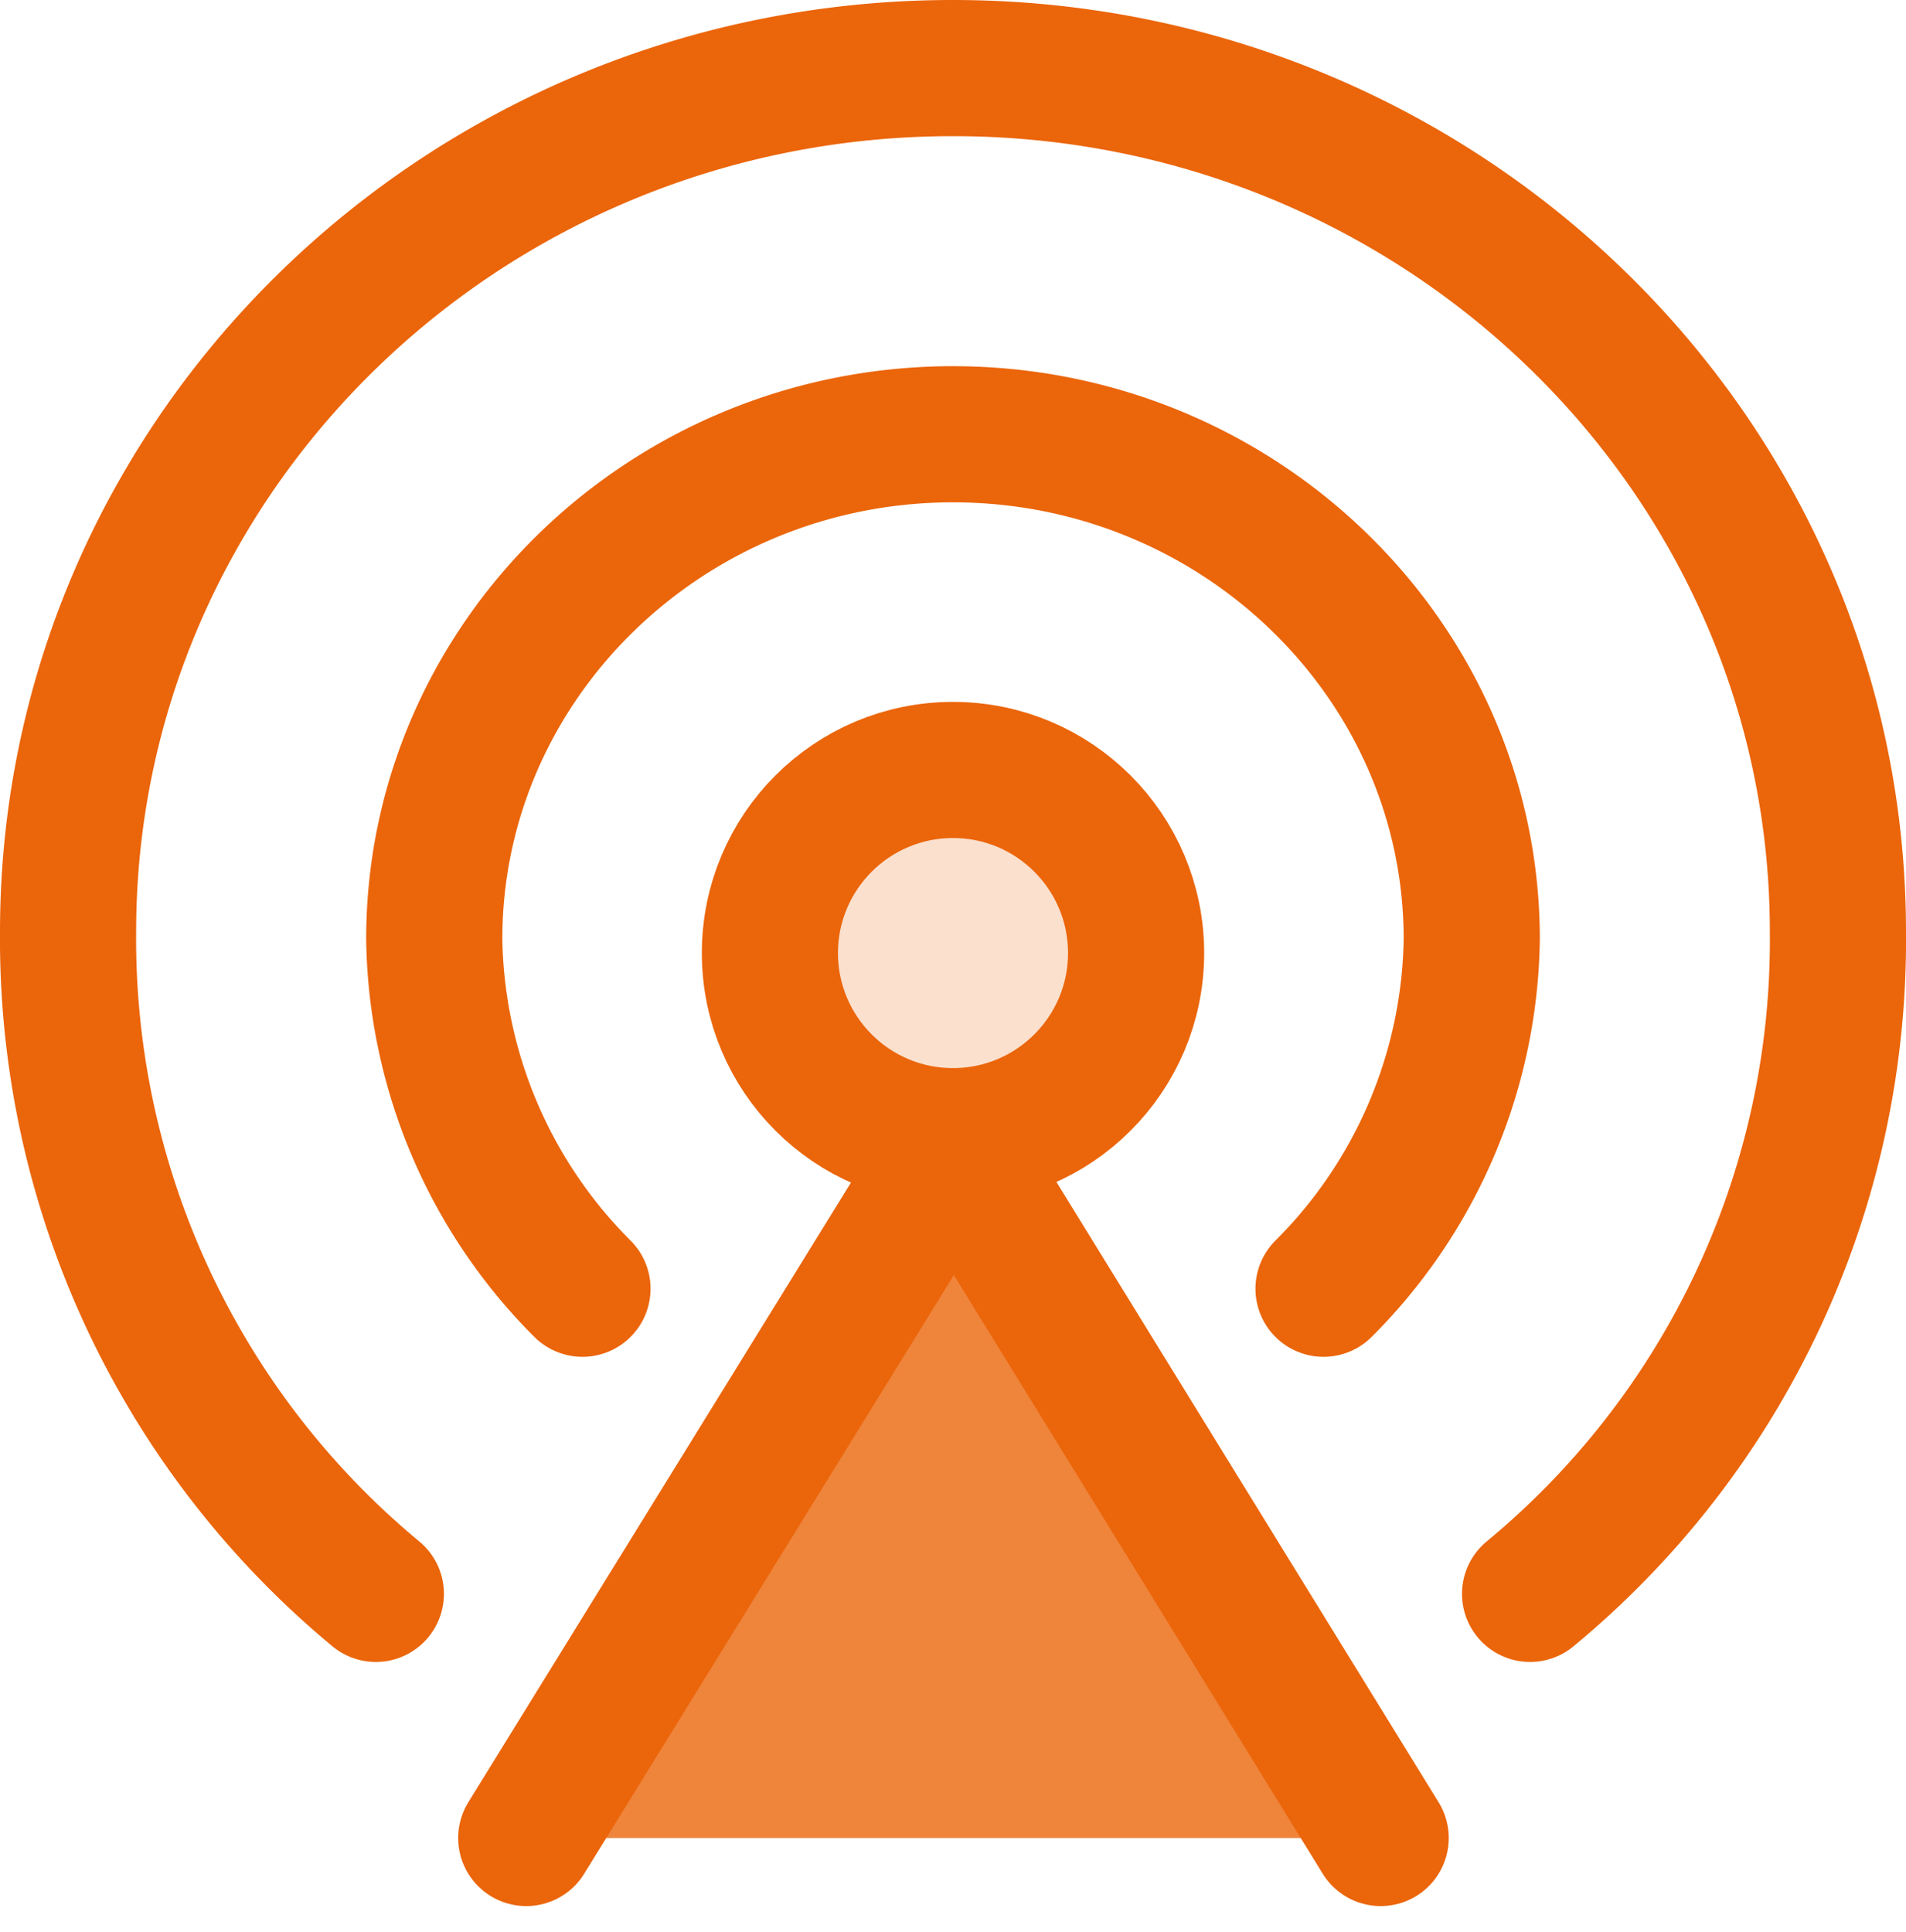 <?xml version="1.0" encoding="UTF-8"?><svg xmlns="http://www.w3.org/2000/svg" width="84" height="85.129" viewBox="0 0 84 85.129"><defs><style>.a{fill:none;}.a,.b,.c{stroke:#eb650a;stroke-linecap:round;stroke-linejoin:round;stroke-width:6px;}.b{fill:rgba(235,101,10,0.8);}.c{fill:rgba(235,101,10,0.2);}</style></defs><g transform="translate(-246 -11471)"><g transform="translate(269.193 11521.477)"><g transform="translate(28.394 2.411)"><path class="a" d="M285.129,11511.1" transform="translate(-285.129 -11511.096)"/></g><path class="b" d="M301.671,11539.827l-18.807-30.523-18.849,30.523" transform="translate(-264.016 -11509.304)"/></g><path class="a" d="M262.564,11541.242A37.485,37.485,0,0,1,249,11512.077c0-21.017,17.449-38.076,39-38.076,21.531,0,39,17.06,39,38.076a37.362,37.362,0,0,1-13.567,29.165" transform="translate(0 -0.001)"/><path class="a" d="M300.192,11523.656a22.191,22.191,0,0,0,6.532-15.4c0-12.268-10.257-22.256-22.862-22.256S261,11495.988,261,11508.256a22.233,22.233,0,0,0,6.532,15.4" transform="translate(4.138 4.138)"/><path class="a" d="M289,11510.869" transform="translate(13.794 12.713)"/><circle class="c" cx="8.069" cy="8.069" r="8.069" transform="translate(279.931 11504.932)"/></g></svg>